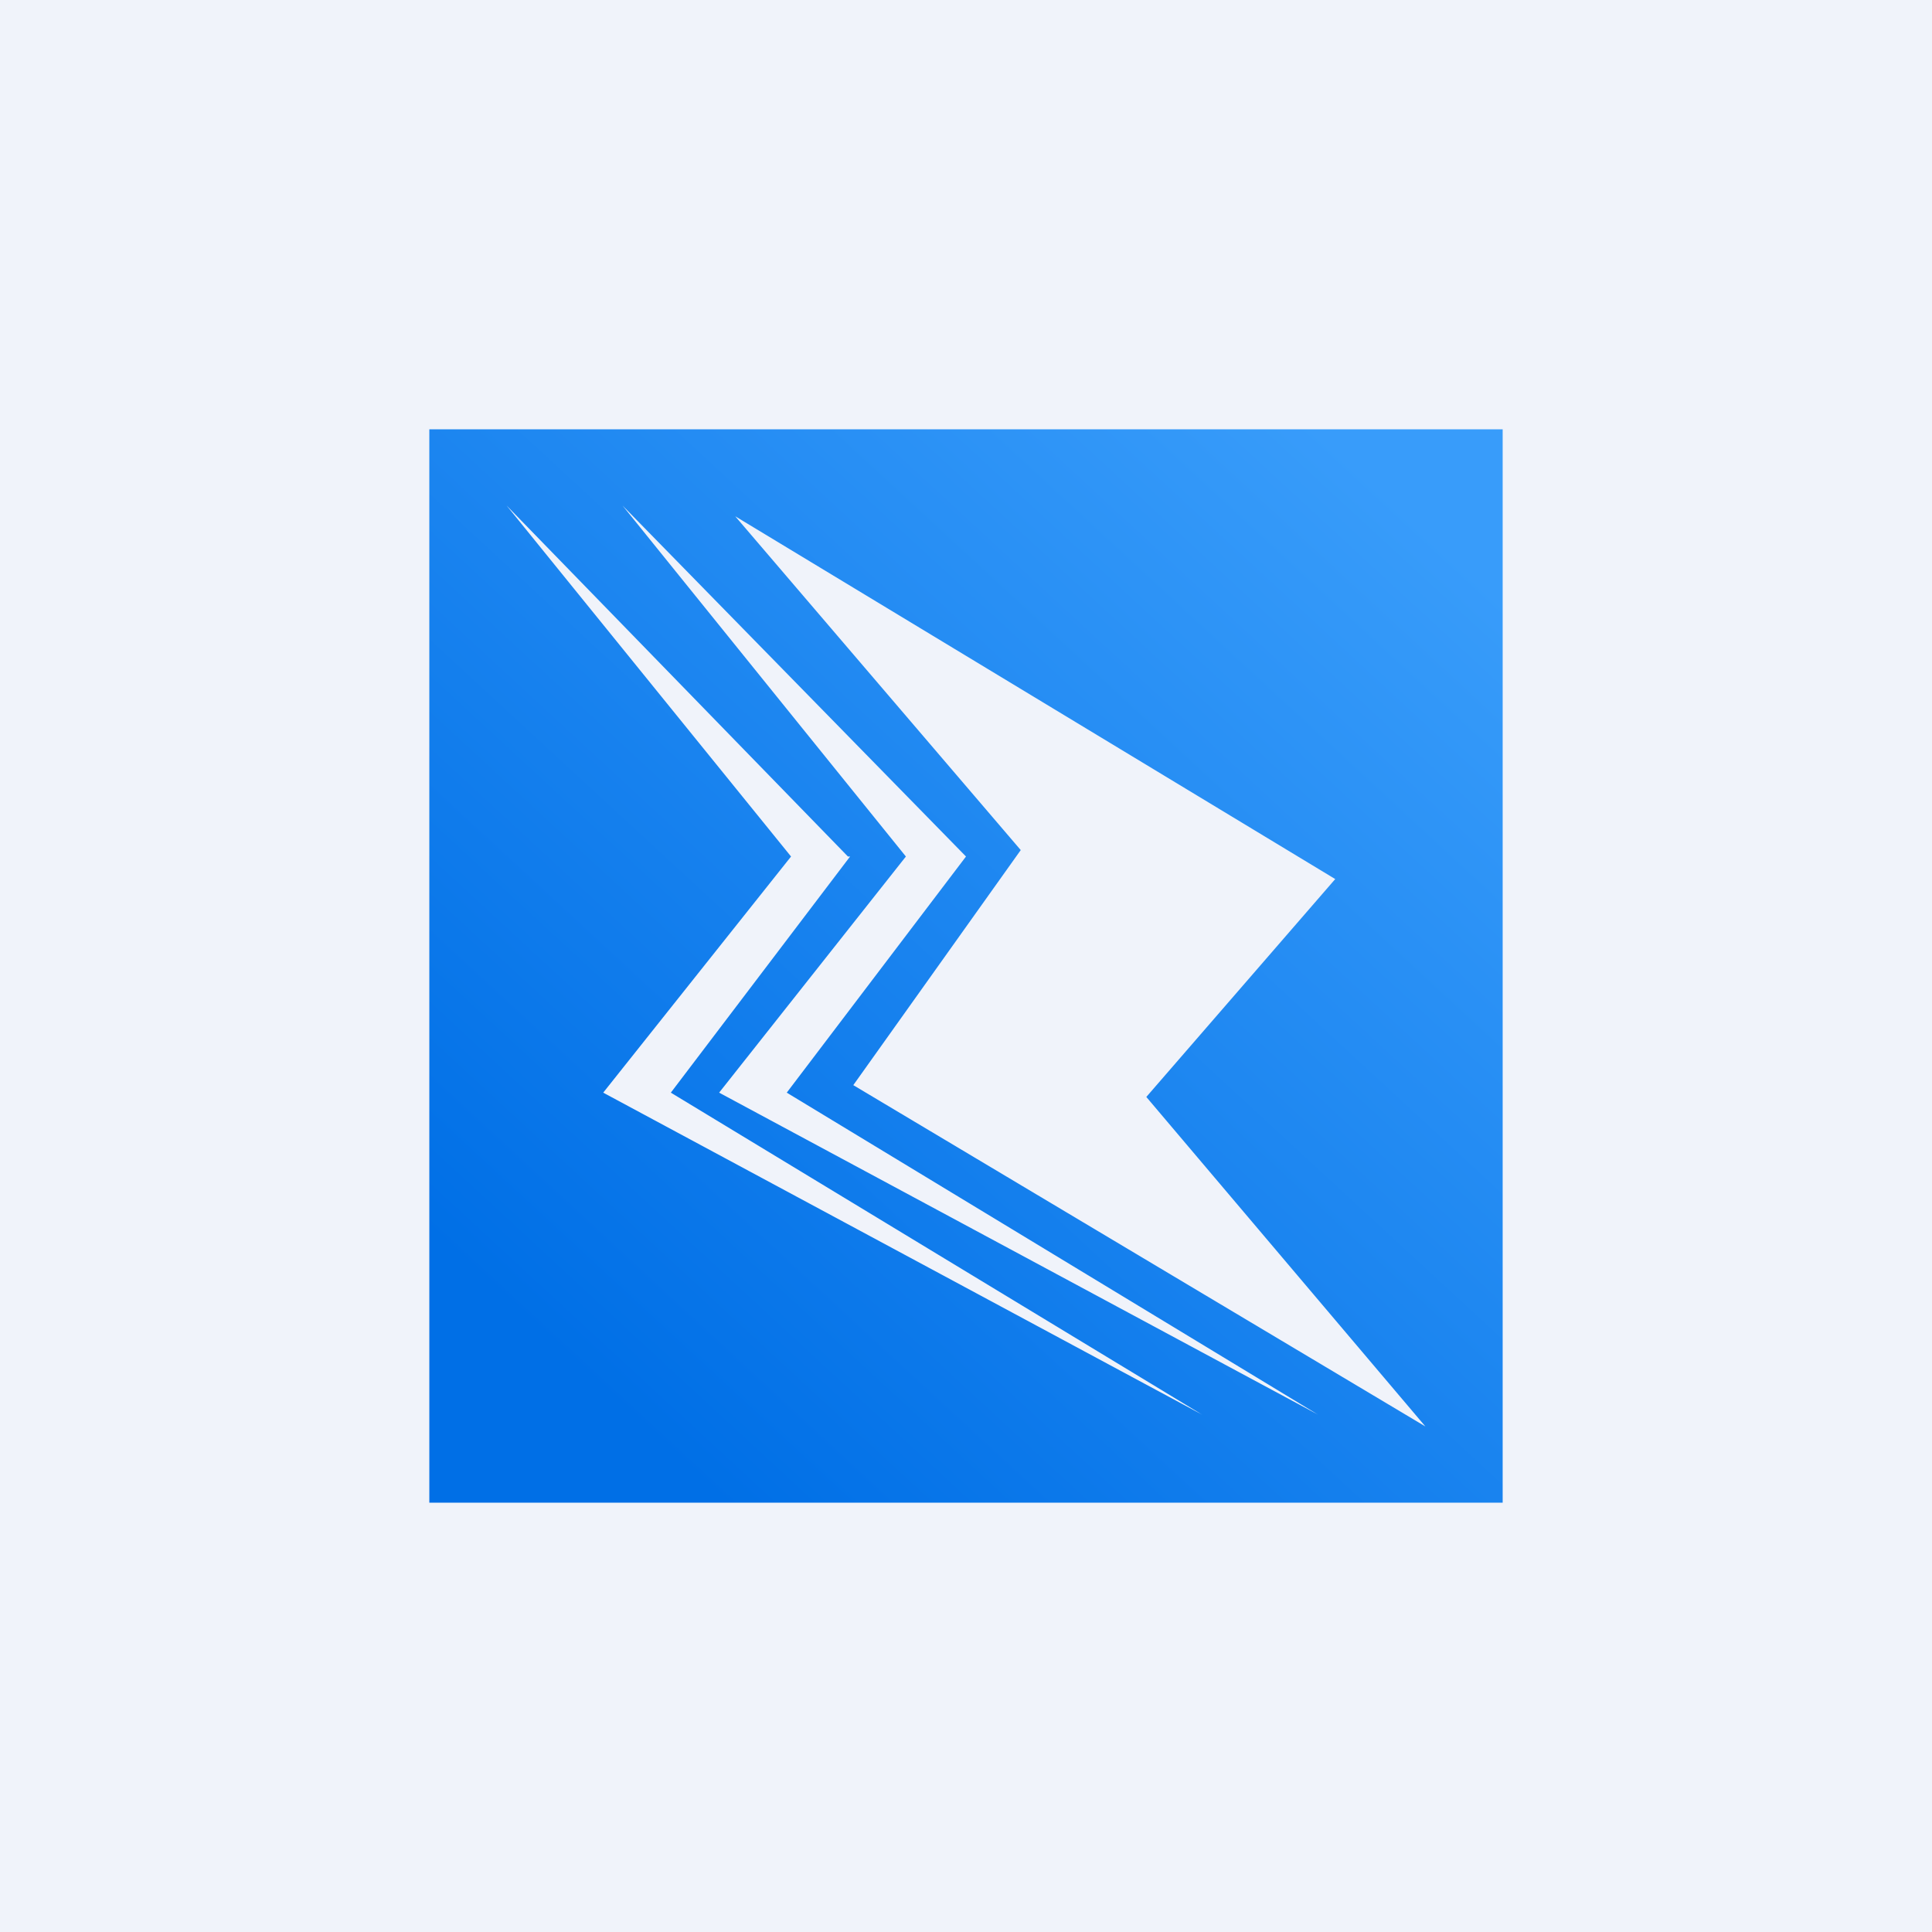 <!-- by TradingView --><svg width="18" height="18" viewBox="0 0 18 18" xmlns="http://www.w3.org/2000/svg"><path fill="#F0F3FA" d="M0 0h18v18H0z"/><path fill-rule="evenodd" d="M14 4H4v10h10V4ZM7.9 7.98 4.72 4.71l2.65 3.27-1.75 2.2 5.58 3-4.95-3 1.67-2.2ZM5.8 4.71 9 7.98l-1.67 2.2 4.95 3-5.58-3 1.74-2.2L5.8 4.71Zm1.05.1 5.59 3.38-1.76 2.03 2.6 3.07-5.33-3.18 1.56-2.19-2.66-3.11Z" fill="url(#am4dy3x4z)"/><defs><linearGradient id="am4dy3x4z" x1="5.4" y1="12.82" x2="12.98" y2="4.61" gradientUnits="userSpaceOnUse"><stop stop-color="#006FE6"/><stop offset="1" stop-color="#389CFA"/></linearGradient></defs></svg>